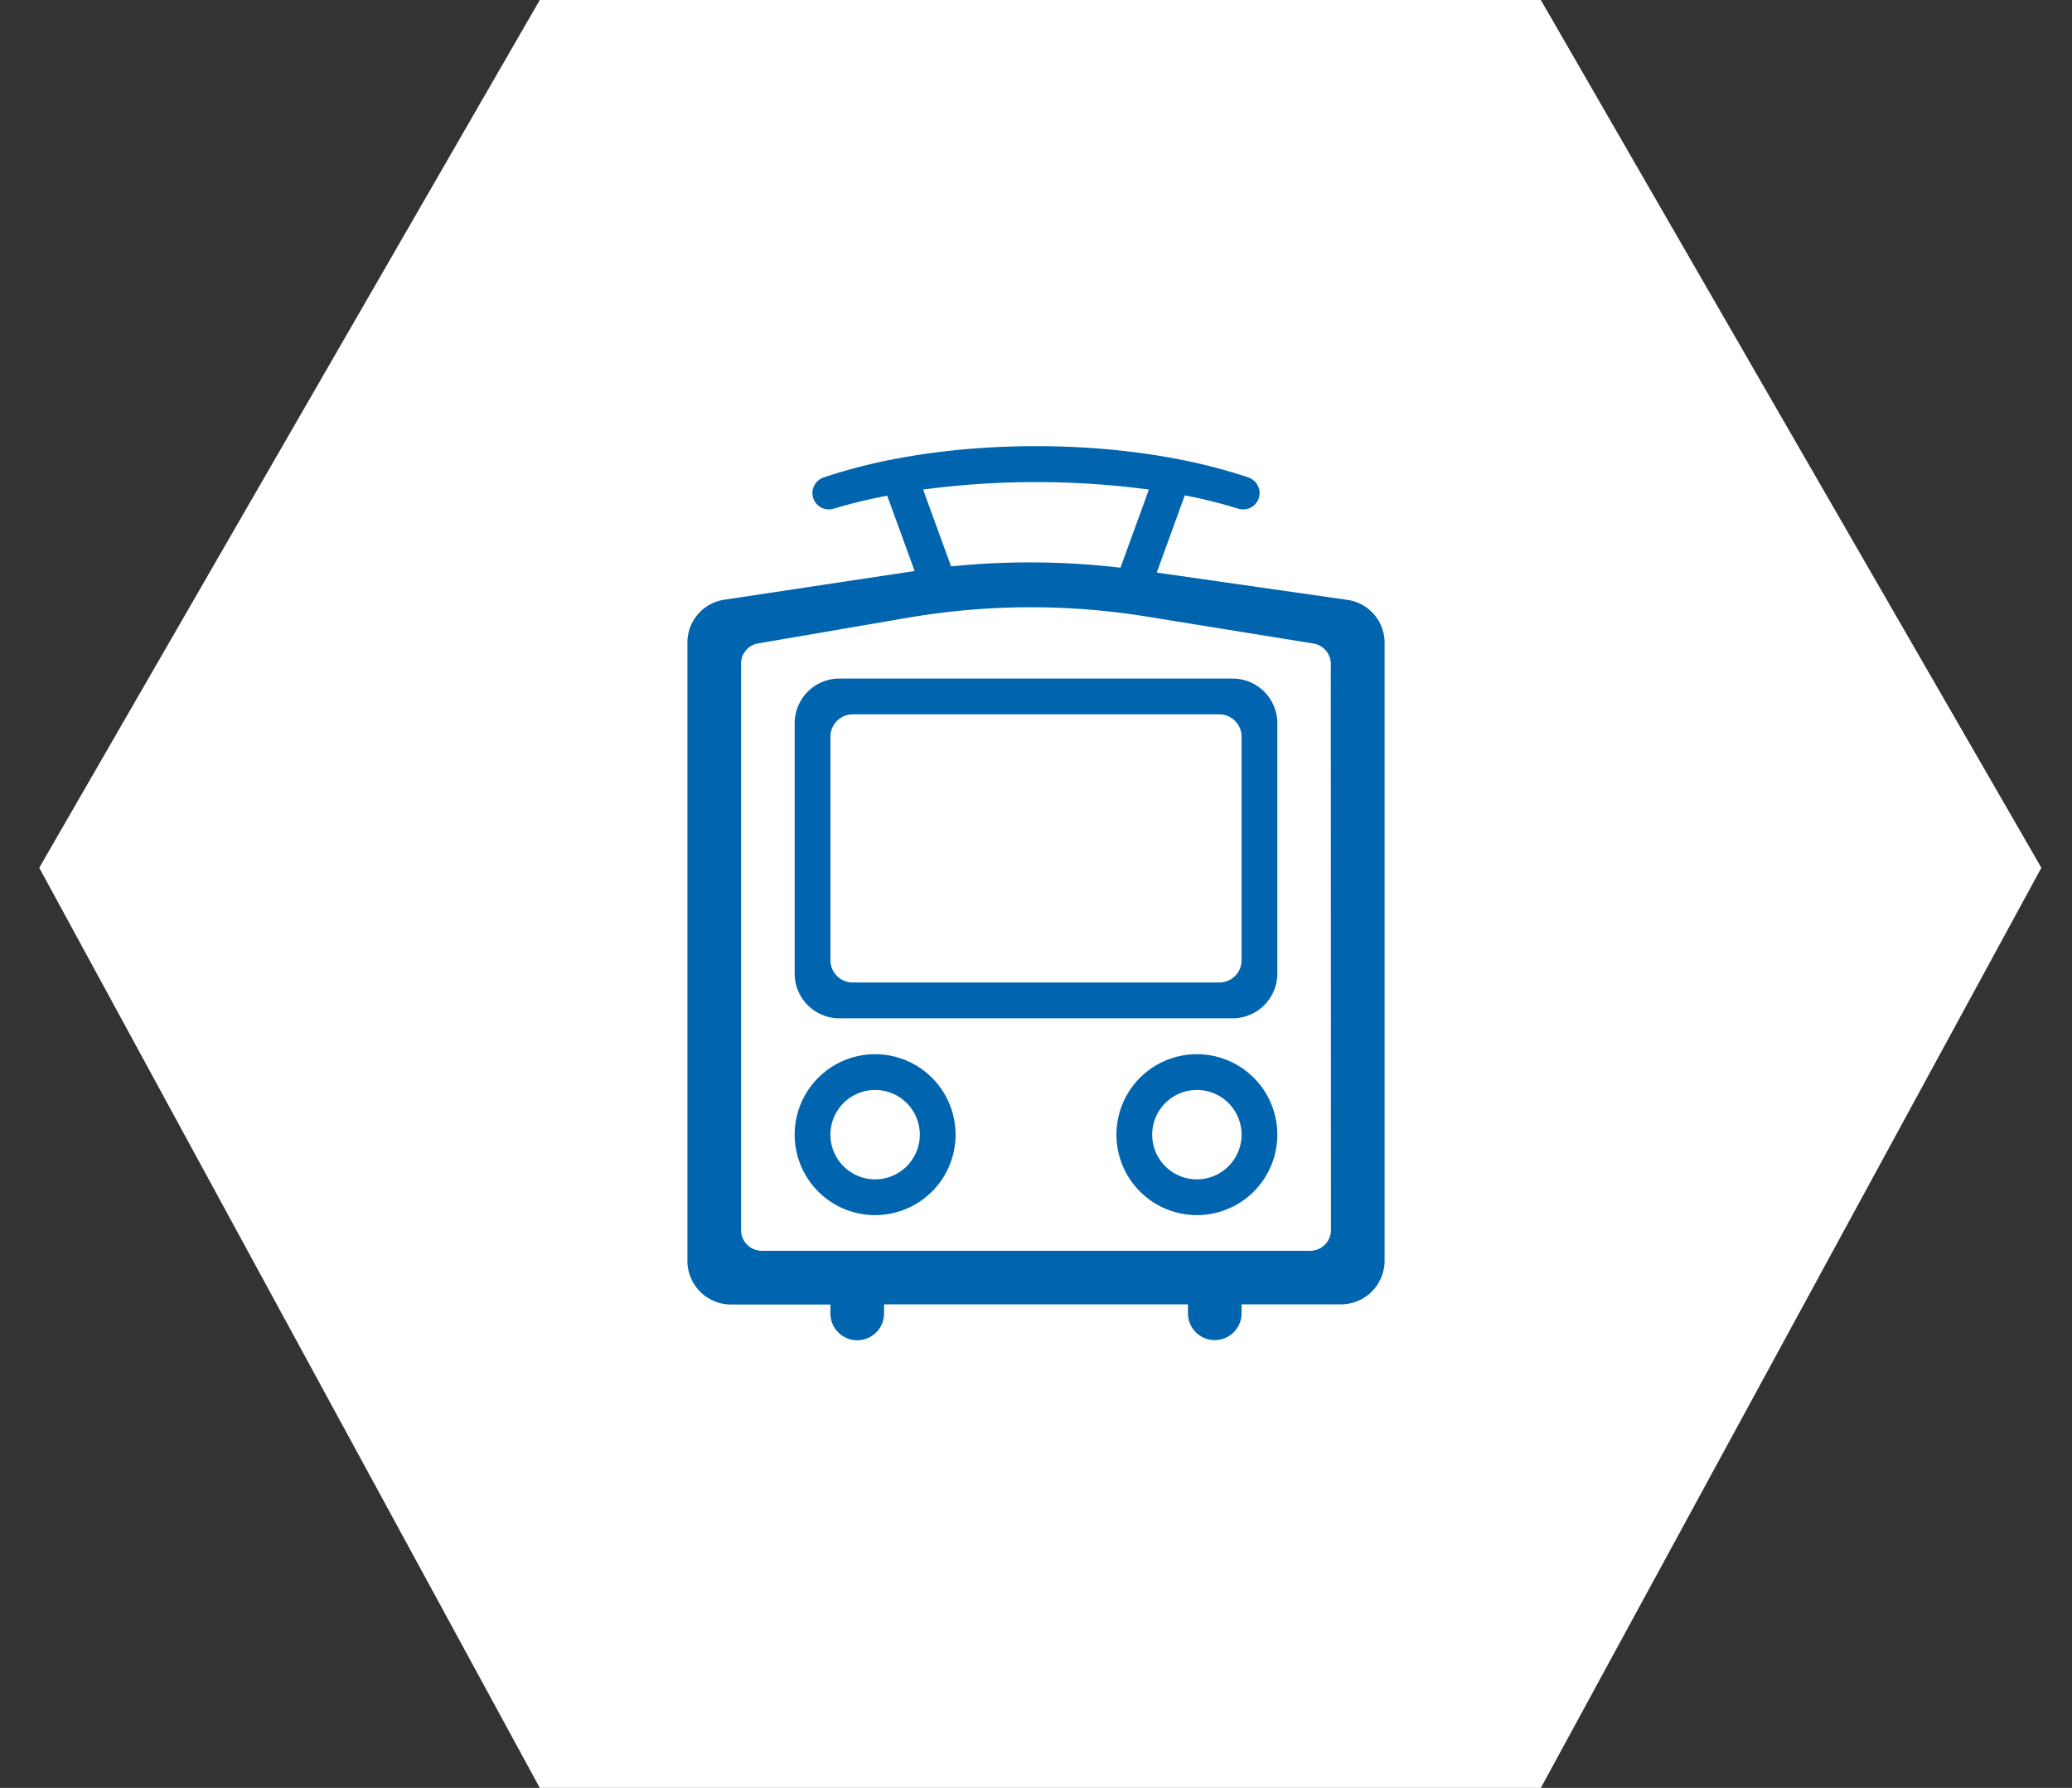 <svg id="Ebene_1" data-name="Ebene 1" xmlns="http://www.w3.org/2000/svg" viewBox="0 0 510 440"><rect x="0" y="0" width="510" height="440" fill="#333333" stroke="none"/><defs><style>.cls-1{fill:#fff;}.cls-2{fill:#0064af;}</style></defs><path class="cls-1" d="M132.86,440,9.66,213.56,132.86,0h246.4l123.2,213.56L379.26,440Z"/><path class="cls-2" d="M303.4,167H206.6a11,11,0,0,0-11,11v61.6a11,11,0,0,0,11,11h96.8a11,11,0,0,0,11-11V178A11,11,0,0,0,303.4,167Zm2.2,69.3a5.5,5.5,0,0,1-5.5,5.5H209.9a5.5,5.5,0,0,1-5.5-5.5v-55a5.5,5.5,0,0,1,5.5-5.5h90.2a5.5,5.5,0,0,1,5.5,5.5Z"/><path class="cls-2" d="M294.6,259.44a19.8,19.8,0,1,0,19.8,19.8A19.8,19.8,0,0,0,294.6,259.44Zm0,30.8a11,11,0,1,1,11-11A11,11,0,0,1,294.6,290.24Z"/><path class="cls-2" d="M215.4,259.44a19.8,19.8,0,1,0,19.8,19.8A19.8,19.8,0,0,0,215.4,259.44Zm0,30.8a11,11,0,1,1,11-11A11,11,0,0,1,215.4,290.24Z"/><path class="cls-2" d="M331.43,147.6l-46.71-6.69,6.9-19a122.48,122.48,0,0,1,13.11,3.26,4,4,0,0,0,2.52-7.67c-14.14-4.8-32.36-7.7-52.25-7.7s-38.11,2.9-52.25,7.7a4,4,0,0,0,2.52,7.67A122.48,122.48,0,0,1,218.38,122l6.76,18.56-.22,0-46.44,7a10.65,10.65,0,0,0-9.28,10.36V310.55a10.75,10.75,0,0,0,11,10.49h24.2v2.2a6.6,6.6,0,0,0,13.2,0V321h74.8v2.2a6.6,6.6,0,1,0,13.2,0V321h24.2a10.75,10.75,0,0,0,11-10.49V158A10.65,10.65,0,0,0,331.43,147.6ZM227.21,120.48a210.78,210.78,0,0,1,55.58,0l-7,19.23a191.79,191.79,0,0,0-41.69-.32ZM327.6,302.82a5.11,5.11,0,0,1-5.19,5H187.59a5.11,5.11,0,0,1-5.19-5V163.28a5.07,5.07,0,0,1,4.28-4.95l37-6.34a178.65,178.65,0,0,1,58.46-.27l41.09,6.64a5.08,5.08,0,0,1,4.33,5Z"/></svg>
